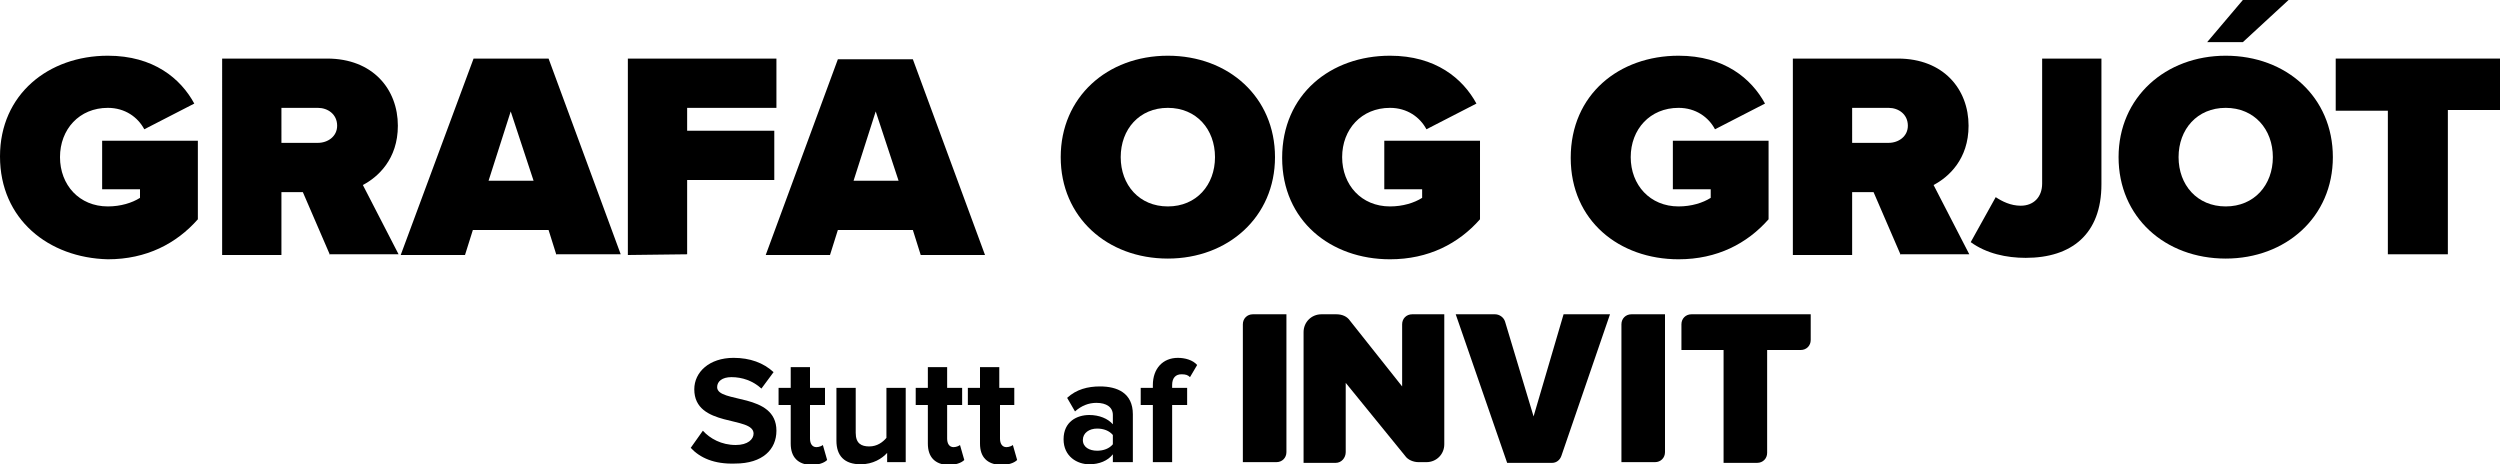 <?xml version="1.0" encoding="UTF-8"?>
<!-- Generator: Adobe Illustrator 28.1.0, SVG Export Plug-In . SVG Version: 6.00 Build 0)  -->
<svg xmlns="http://www.w3.org/2000/svg" xmlns:xlink="http://www.w3.org/1999/xlink" version="1.1" id="Layer_1" x="0px" y="0px" viewBox="0 0 350 65" style="enable-background:new 0 0 350 65;" xml:space="preserve">
<g>
	<g>
		<path d="M15.1,7.8c6.4,0,10.2,3.2,12.1,6.7l-7,3.6c-0.9-1.7-2.7-3-5.1-3c-4,0-6.7,3-6.7,6.9s2.7,6.9,6.7,6.9    c1.8,0,3.4-0.5,4.5-1.2v-1.2h-5.3v-6.8h13.4v11c-3,3.4-7.2,5.6-12.6,5.6C6.8,36.1,0,30.7,0,21.9C0,13.2,6.8,7.8,15.1,7.8z"></path>
		<path d="M46.2,35.7l-3.8-8.8h-3v8.8h-8.3V8.2h14.7c6.4,0,9.9,4.3,9.9,9.4c0,4.7-2.8,7.2-4.9,8.3l5,9.7H46.2z M44.5,15.1h-5.1V20    h5.1c1.4,0,2.7-0.9,2.7-2.4C47.2,16,45.9,15.1,44.5,15.1z"></path>
		<path d="M77.9,35.7l-1.1-3.5H66.2l-1.1,3.5h-9L66.3,8.2h10.5l10.1,27.4H77.9z M71.5,15.6l-3.1,9.7h6.3L71.5,15.6z"></path>
		<path d="M87.9,35.7V8.2h20.8v6.9H96.2v3.2h12.2v6.9H96.2v10.4L87.9,35.7L87.9,35.7z"></path>
		<path d="M128.9,35.7l-1.1-3.5h-10.5l-1.1,3.5h-9l10.1-27.4h10.5l10.1,27.4H128.9z M122.6,15.6l-3.1,9.7h6.3L122.6,15.6z"></path>
		<path d="M163.5,7.8c8.5,0,15,5.8,15,14.2s-6.6,14.2-15,14.2c-8.5,0-15-5.8-15-14.2S155,7.8,163.5,7.8z M163.5,15.1    c-4,0-6.6,3-6.6,6.9s2.6,6.9,6.6,6.9c4,0,6.6-3,6.6-6.9S167.5,15.1,163.5,15.1z"></path>
		<path d="M194.6,7.8c6.4,0,10.2,3.2,12.1,6.7l-7,3.6c-0.9-1.7-2.7-3-5.1-3c-4,0-6.7,3-6.7,6.9s2.7,6.9,6.7,6.9    c1.8,0,3.4-0.5,4.5-1.2v-1.2h-5.3v-6.8h13.4v11c-3,3.4-7.2,5.6-12.6,5.6c-8.3,0-15.1-5.4-15.1-14.2    C179.5,13.2,186.3,7.8,194.6,7.8z"></path>
		<path d="M235,7.8c6.4,0,10.2,3.2,12.1,6.7l-7,3.6c-0.9-1.7-2.7-3-5.1-3c-4,0-6.7,3-6.7,6.9s2.7,6.9,6.7,6.9c1.8,0,3.4-0.5,4.5-1.2    v-1.2h-5.3v-6.8h13.4v11c-3,3.4-7.2,5.6-12.6,5.6c-8.3,0-15.1-5.4-15.1-14.2C219.9,13.2,226.7,7.8,235,7.8z"></path>
		<path d="M266.1,35.7l-3.8-8.8h-3v8.8H251V8.2h14.7c6.4,0,9.9,4.3,9.9,9.4c0,4.7-2.8,7.2-4.9,8.3l5,9.7H266.1z M264.4,15.1h-5.1V20    h5.1c1.4,0,2.7-0.9,2.7-2.4C267.1,16,265.8,15.1,264.4,15.1z"></path>
		<path d="M279.4,27.6c0.9,0.6,2.1,1.2,3.5,1.2c1.8,0,3-1.2,3-3.1V8.2h8.3v17.6c0,7-4.2,10.3-10.6,10.3c-2.7,0-5.5-0.6-7.7-2.2    L279.4,27.6z"></path>
		<path d="M311.6,7.8c8.5,0,15,5.8,15,14.2s-6.6,14.2-15,14.2c-8.5,0-15-5.8-15-14.2S303.2,7.8,311.6,7.8z M311.6,15.1    c-4,0-6.6,3-6.6,6.9s2.6,6.9,6.6,6.9c4,0,6.6-3,6.6-6.9S315.6,15.1,311.6,15.1z M314,5.9H309L314,0h6.4L314,5.9z"></path>
		<path d="M334.3,35.7V15.5H327V8.2h23v7.2h-7.3v20.2H334.3z"></path>
		<path d="M203.8,44h5.5c0.6,0,1.2,0.4,1.4,1l4,13.3l4.2-14.3h6.5l-6.8,19.8c-0.2,0.6-0.7,1-1.3,1H211L203.8,44z M252.1,49    c0.8,0,1.4-0.6,1.4-1.4v0V44h-16.7c-0.8,0-1.4,0.6-1.4,1.4v0V49h5.9v15.8h4.7c0.8,0,1.4-0.6,1.4-1.4V49L252.1,49L252.1,49z     M187,64.8h-4.5V46.5c0-1.4,1.1-2.5,2.5-2.5h2.1c0.8,0,1.5,0.3,1.9,0.9l7.3,9.2l0-8.7v0c0-0.8,0.6-1.4,1.4-1.4h4.5l0,18.2    c0,1.4-1.1,2.5-2.5,2.5h-1.1c-0.7,0-1.5-0.3-1.9-0.9l-8.3-10.2v9.6v0.1C188.4,64.1,187.8,64.8,187,64.8z M174,45.4    c0-0.8,0.6-1.4,1.4-1.4h0h4.7v19.3c0,0.8-0.6,1.4-1.4,1.4h-4.7L174,45.4L174,45.4z M227,45.4c0-0.8,0.6-1.4,1.4-1.4h0h4.7v19.3    c0,0.8-0.6,1.4-1.4,1.4H227V45.4z"></path>
		<path d="M96.7,62.7l1.7-2.4c1,1.1,2.6,2,4.6,2c1.7,0,2.5-0.8,2.5-1.6c0-2.5-8.3-0.8-8.3-6.2c0-2.4,2.1-4.4,5.5-4.4    c2.3,0,4.2,0.7,5.6,2l-1.7,2.3c-1.2-1.1-2.7-1.6-4.2-1.6c-1.3,0-2,0.6-2,1.4c0,2.3,8.3,0.7,8.3,6.1c0,2.6-1.9,4.6-5.8,4.6    C100,65,98,64.1,96.7,62.7z"></path>
		<path d="M110.7,62.1v-5.4H109v-2.4h1.7v-2.9h2.7v2.9h2.1v2.4h-2.1v4.7c0,0.7,0.3,1.2,0.9,1.2c0.4,0,0.8-0.2,0.9-0.3l0.6,2.1    c-0.4,0.4-1.2,0.7-2.3,0.7C111.7,65,110.7,64,110.7,62.1z"></path>
		<path d="M124.2,64.7v-1.3c-0.7,0.8-2,1.6-3.7,1.6c-2.3,0-3.4-1.2-3.4-3.3v-7.4h2.7v6.3c0,1.5,0.8,1.9,1.9,1.9    c1.1,0,1.9-0.6,2.4-1.2v-7h2.7v10.4L124.2,64.7L124.2,64.7z"></path>
		<path d="M129.9,62.1v-5.4h-1.7v-2.4h1.7v-2.9h2.7v2.9h2.1v2.4h-2.1v4.7c0,0.7,0.3,1.2,0.9,1.2c0.4,0,0.8-0.2,0.9-0.3l0.6,2.1    c-0.4,0.4-1.2,0.7-2.3,0.7C130.9,65,129.9,64,129.9,62.1z"></path>
		<path d="M137.2,62.1v-5.4h-1.7v-2.4h1.7v-2.9h2.7v2.9h2.1v2.4H140v4.7c0,0.7,0.3,1.2,0.9,1.2c0.4,0,0.8-0.2,0.9-0.3l0.6,2.1    c-0.4,0.4-1.2,0.7-2.3,0.7C138.2,65,137.2,64,137.2,62.1z"></path>
		<path d="M155.8,64.7v-1.1c-0.7,0.9-1.9,1.4-3.3,1.4c-1.7,0-3.6-1.1-3.6-3.5c0-2.5,1.9-3.4,3.6-3.4c1.4,0,2.6,0.5,3.3,1.3v-1.3    c0-1.1-0.9-1.7-2.3-1.7c-1.1,0-2.1,0.4-3,1.2l-1.1-1.9c1.3-1.2,2.9-1.6,4.6-1.6c2.4,0,4.6,0.9,4.6,3.9v6.7L155.8,64.7L155.8,64.7z     M155.8,62.2v-1.3c-0.5-0.6-1.3-0.9-2.2-0.9c-1.1,0-2,0.6-2,1.6c0,1,0.9,1.5,2,1.5C154.5,63.1,155.3,62.8,155.8,62.2z"></path>
		<path d="M161.4,64.7v-8h-1.7v-2.4h1.7v-0.4c0-2.3,1.4-3.8,3.5-3.8c1,0,2.1,0.3,2.7,1l-1,1.7c-0.3-0.3-0.6-0.4-1.2-0.4    c-0.8,0-1.3,0.5-1.3,1.5v0.4h2.1v2.4h-2.1v8H161.4z"></path>
	</g>
</g>
</svg>
